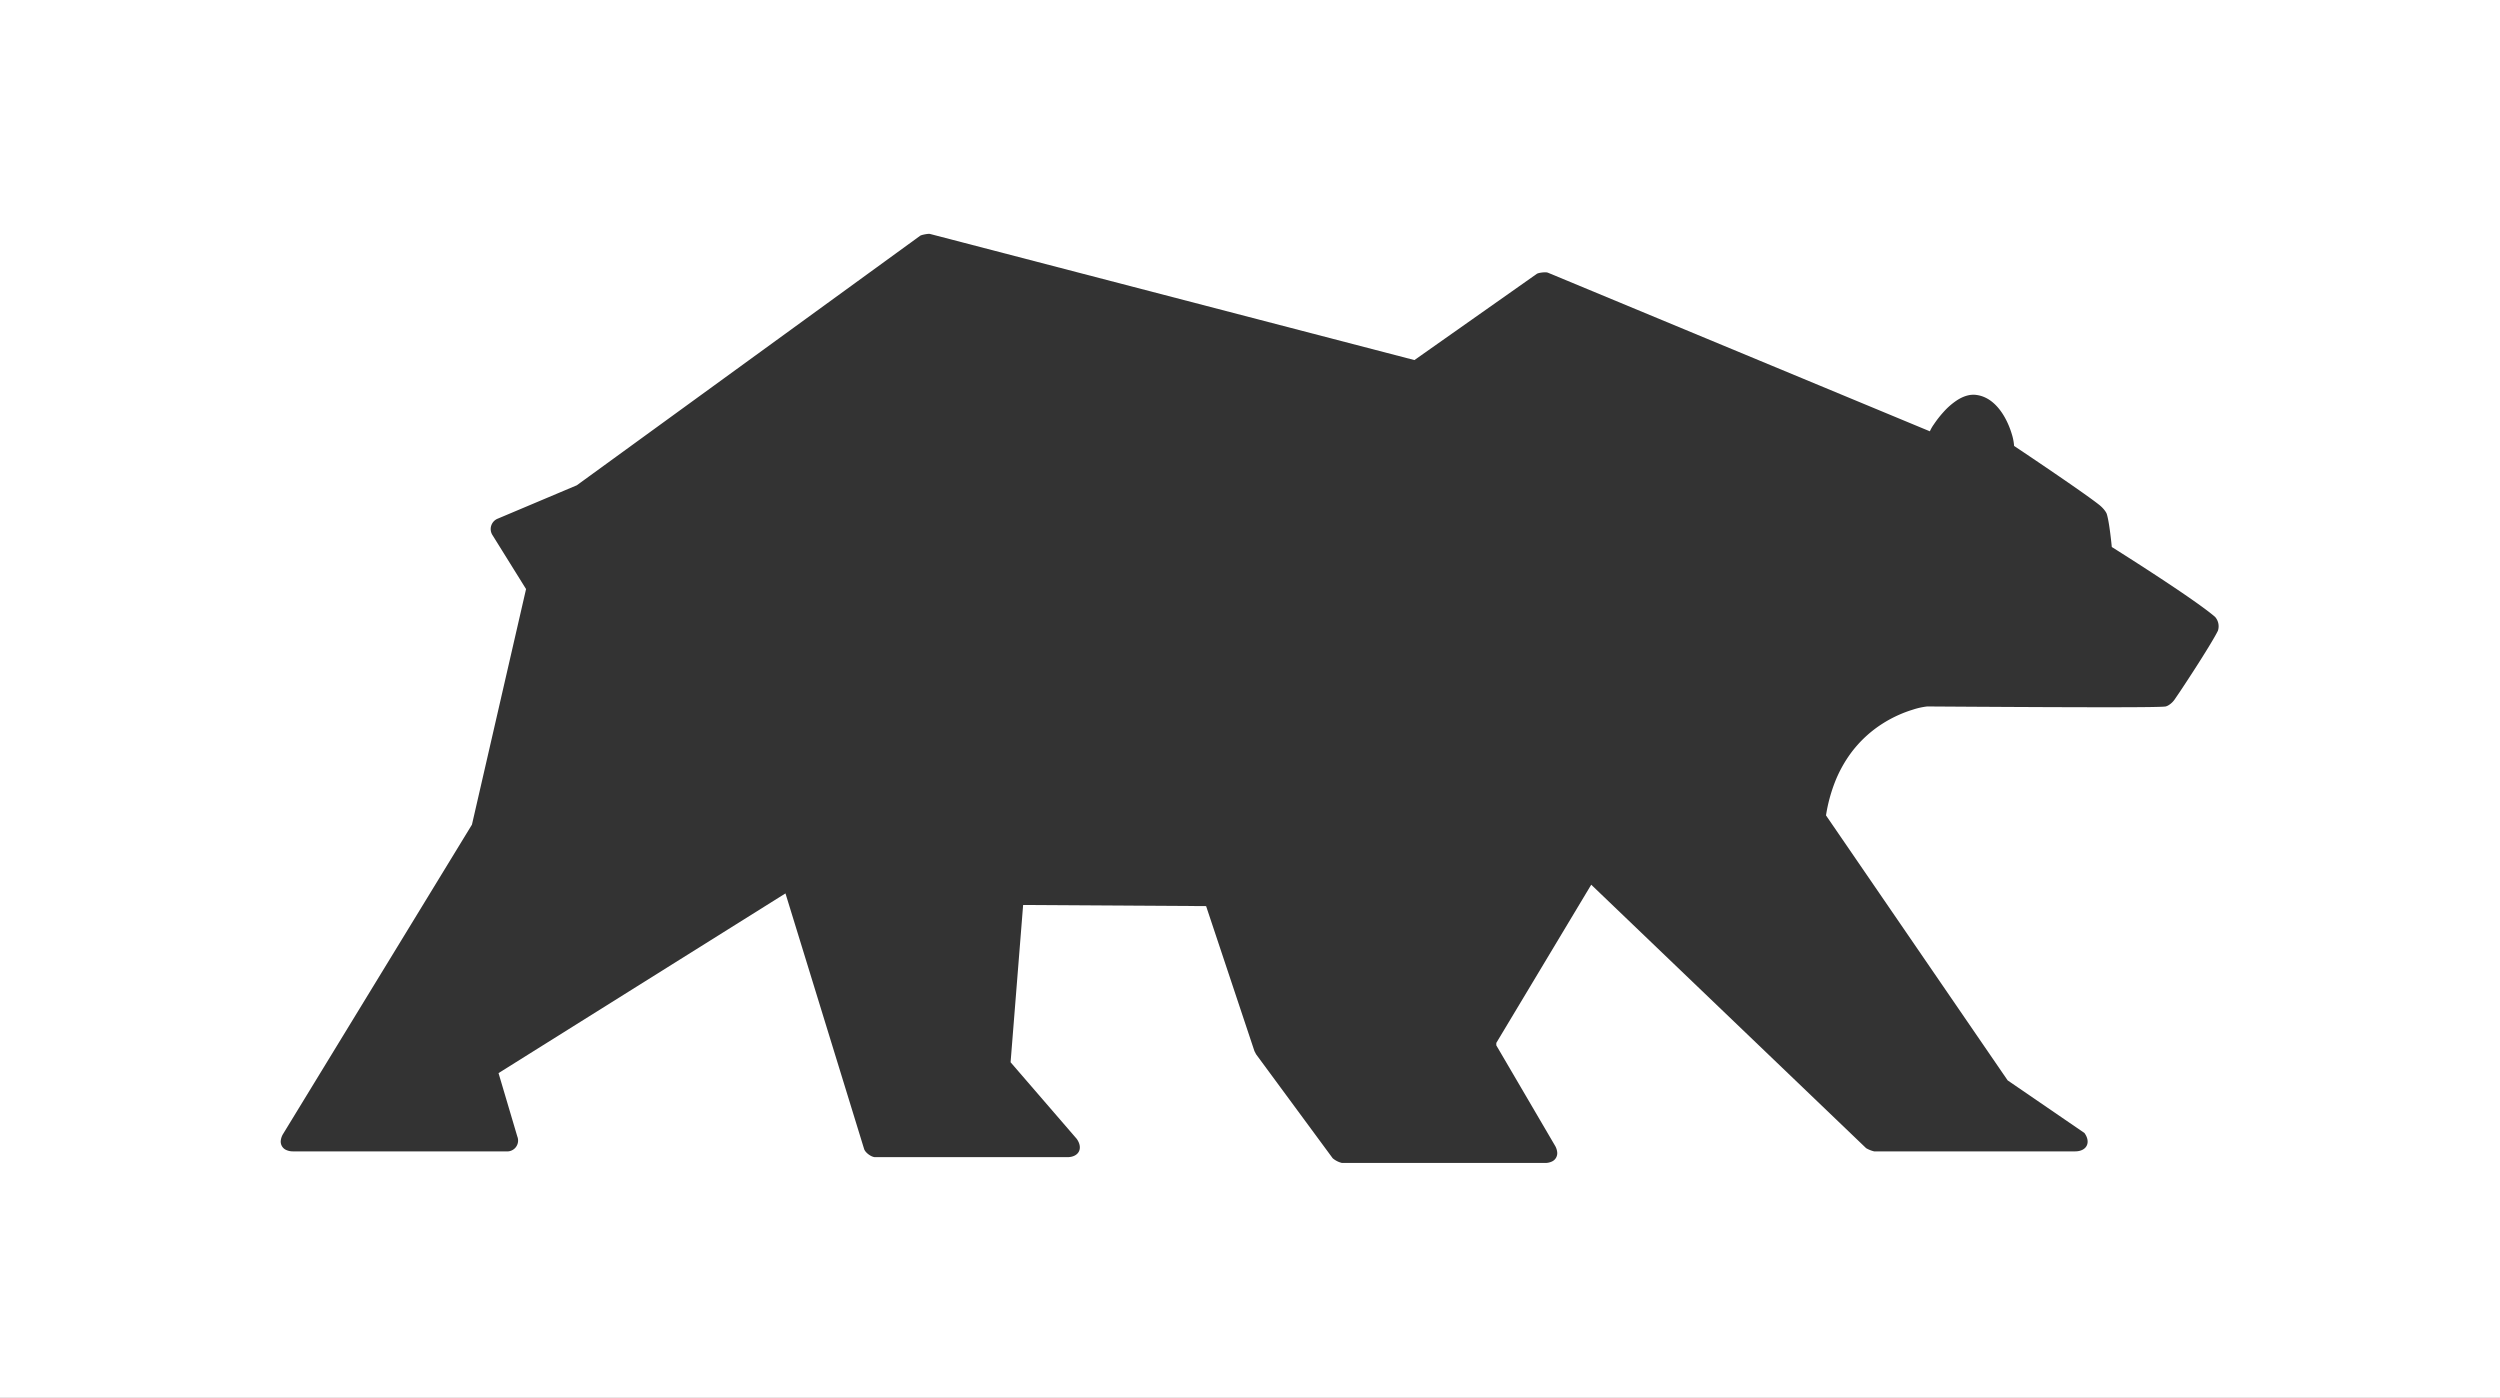 <svg xmlns="http://www.w3.org/2000/svg" width="1919" height="1073.001" viewBox="0 0 1919 1073.001">
  <rect x="0" y="0" width="1919" height="1073.001" fill="#333333" stroke="none"/>
  <path id="Subtraction_14" data-name="Subtraction 14" d="M1919.5,1073.5H.5V.5h1919v1073ZM785.86,695.174h0l140.448.855L963.4,807.309l1.281,2.468,58.79,79.794a17.161,17.161,0,0,0,7.162,3.622h155.749a12.133,12.133,0,0,0,5.3-1.082,7.018,7.018,0,0,0,4.121-7.19,12.155,12.155,0,0,0-1.745-5.128l-45-76.878.005-1.877,72.858-121.44,211,202.222a22.765,22.765,0,0,0,6.157,2.476H1593.3c4.269,0,7.525-1.582,8.932-4.341s.777-6.324-1.729-9.782L1541.572,829.8,1402.138,626.4a121.874,121.874,0,0,1,6.778-25.369,98.857,98.857,0,0,1,10.366-19.693,90.65,90.65,0,0,1,25.955-25.187,95.413,95.413,0,0,1,12.818-6.91,94.424,94.424,0,0,1,10.874-4.056,54.919,54.919,0,0,1,10.916-2.409l3.677.025.328,0h.108c11.989.081,48.472.328,84.7.472,15.483.059,33.437.119,49.209.119,28.259,0,42.988-.2,45.03-.611a8.553,8.553,0,0,0,2.4-1.091,15.587,15.587,0,0,0,4.553-4.424l3.489-5.126c2.888-4.3,6.7-10.108,10.459-15.925,9.679-14.98,16.846-26.776,19.173-31.552a10.932,10.932,0,0,0-2.158-10.609c-2.128-1.853-5.109-4.184-9.114-7.128-6.882-5.07-16.5-11.705-28.595-19.722-20.494-13.591-41.379-26.695-41.587-26.825,0-.036-.443-4.673-1.129-10.127-.93-7.344-1.83-12.353-2.75-15.312-.261-.82-1.929-3.886-6.023-7.11-1.815-1.428-4.428-3.373-7.769-5.782-5.567-4.01-13.18-9.327-22.628-15.8-16.429-11.261-33.168-22.453-34.7-23.46a39.739,39.739,0,0,0-1.785-9.159,63.826,63.826,0,0,0-5.266-12.568c-4.064-7.292-11.245-16.241-22.373-17.46a16.622,16.622,0,0,0-1.8-.1c-3.924,0-8.091,1.38-12.384,4.1a53.166,53.166,0,0,0-10.583,9.177,82.039,82.039,0,0,0-7.456,9.557,29.317,29.317,0,0,0-3,5.24L1188.634,209.8a6.164,6.164,0,0,0-2.12-.265c-2.223,0-5.406.5-6.419,1.213l-93.885,66.145L714.29,180.058a2.716,2.716,0,0,0-.64-.057c-1.791,0-5.969.835-6.836,1.47L443.248,373.017l-60.5,25.529a8.6,8.6,0,0,0-4.094,12.9L404.3,452.66,362.768,633.491,217.9,870.754a12.231,12.231,0,0,0-1.859,5.159,7,7,0,0,0,4.084,7.281,12.214,12.214,0,0,0,5.368,1.1h163.55a8.349,8.349,0,0,0,8.541-11.431L383.17,824.216,603.427,686.277,663.79,882.459c.864,2.817,5.55,6.28,8.5,6.28H819.739c4.247,0,7.493-1.573,8.9-4.315s.807-6.3-1.661-9.757l-50.751-58.775,9.629-120.717Z" transform="translate(-0.5 -0.501)" fill="#fff"/>
</svg>
